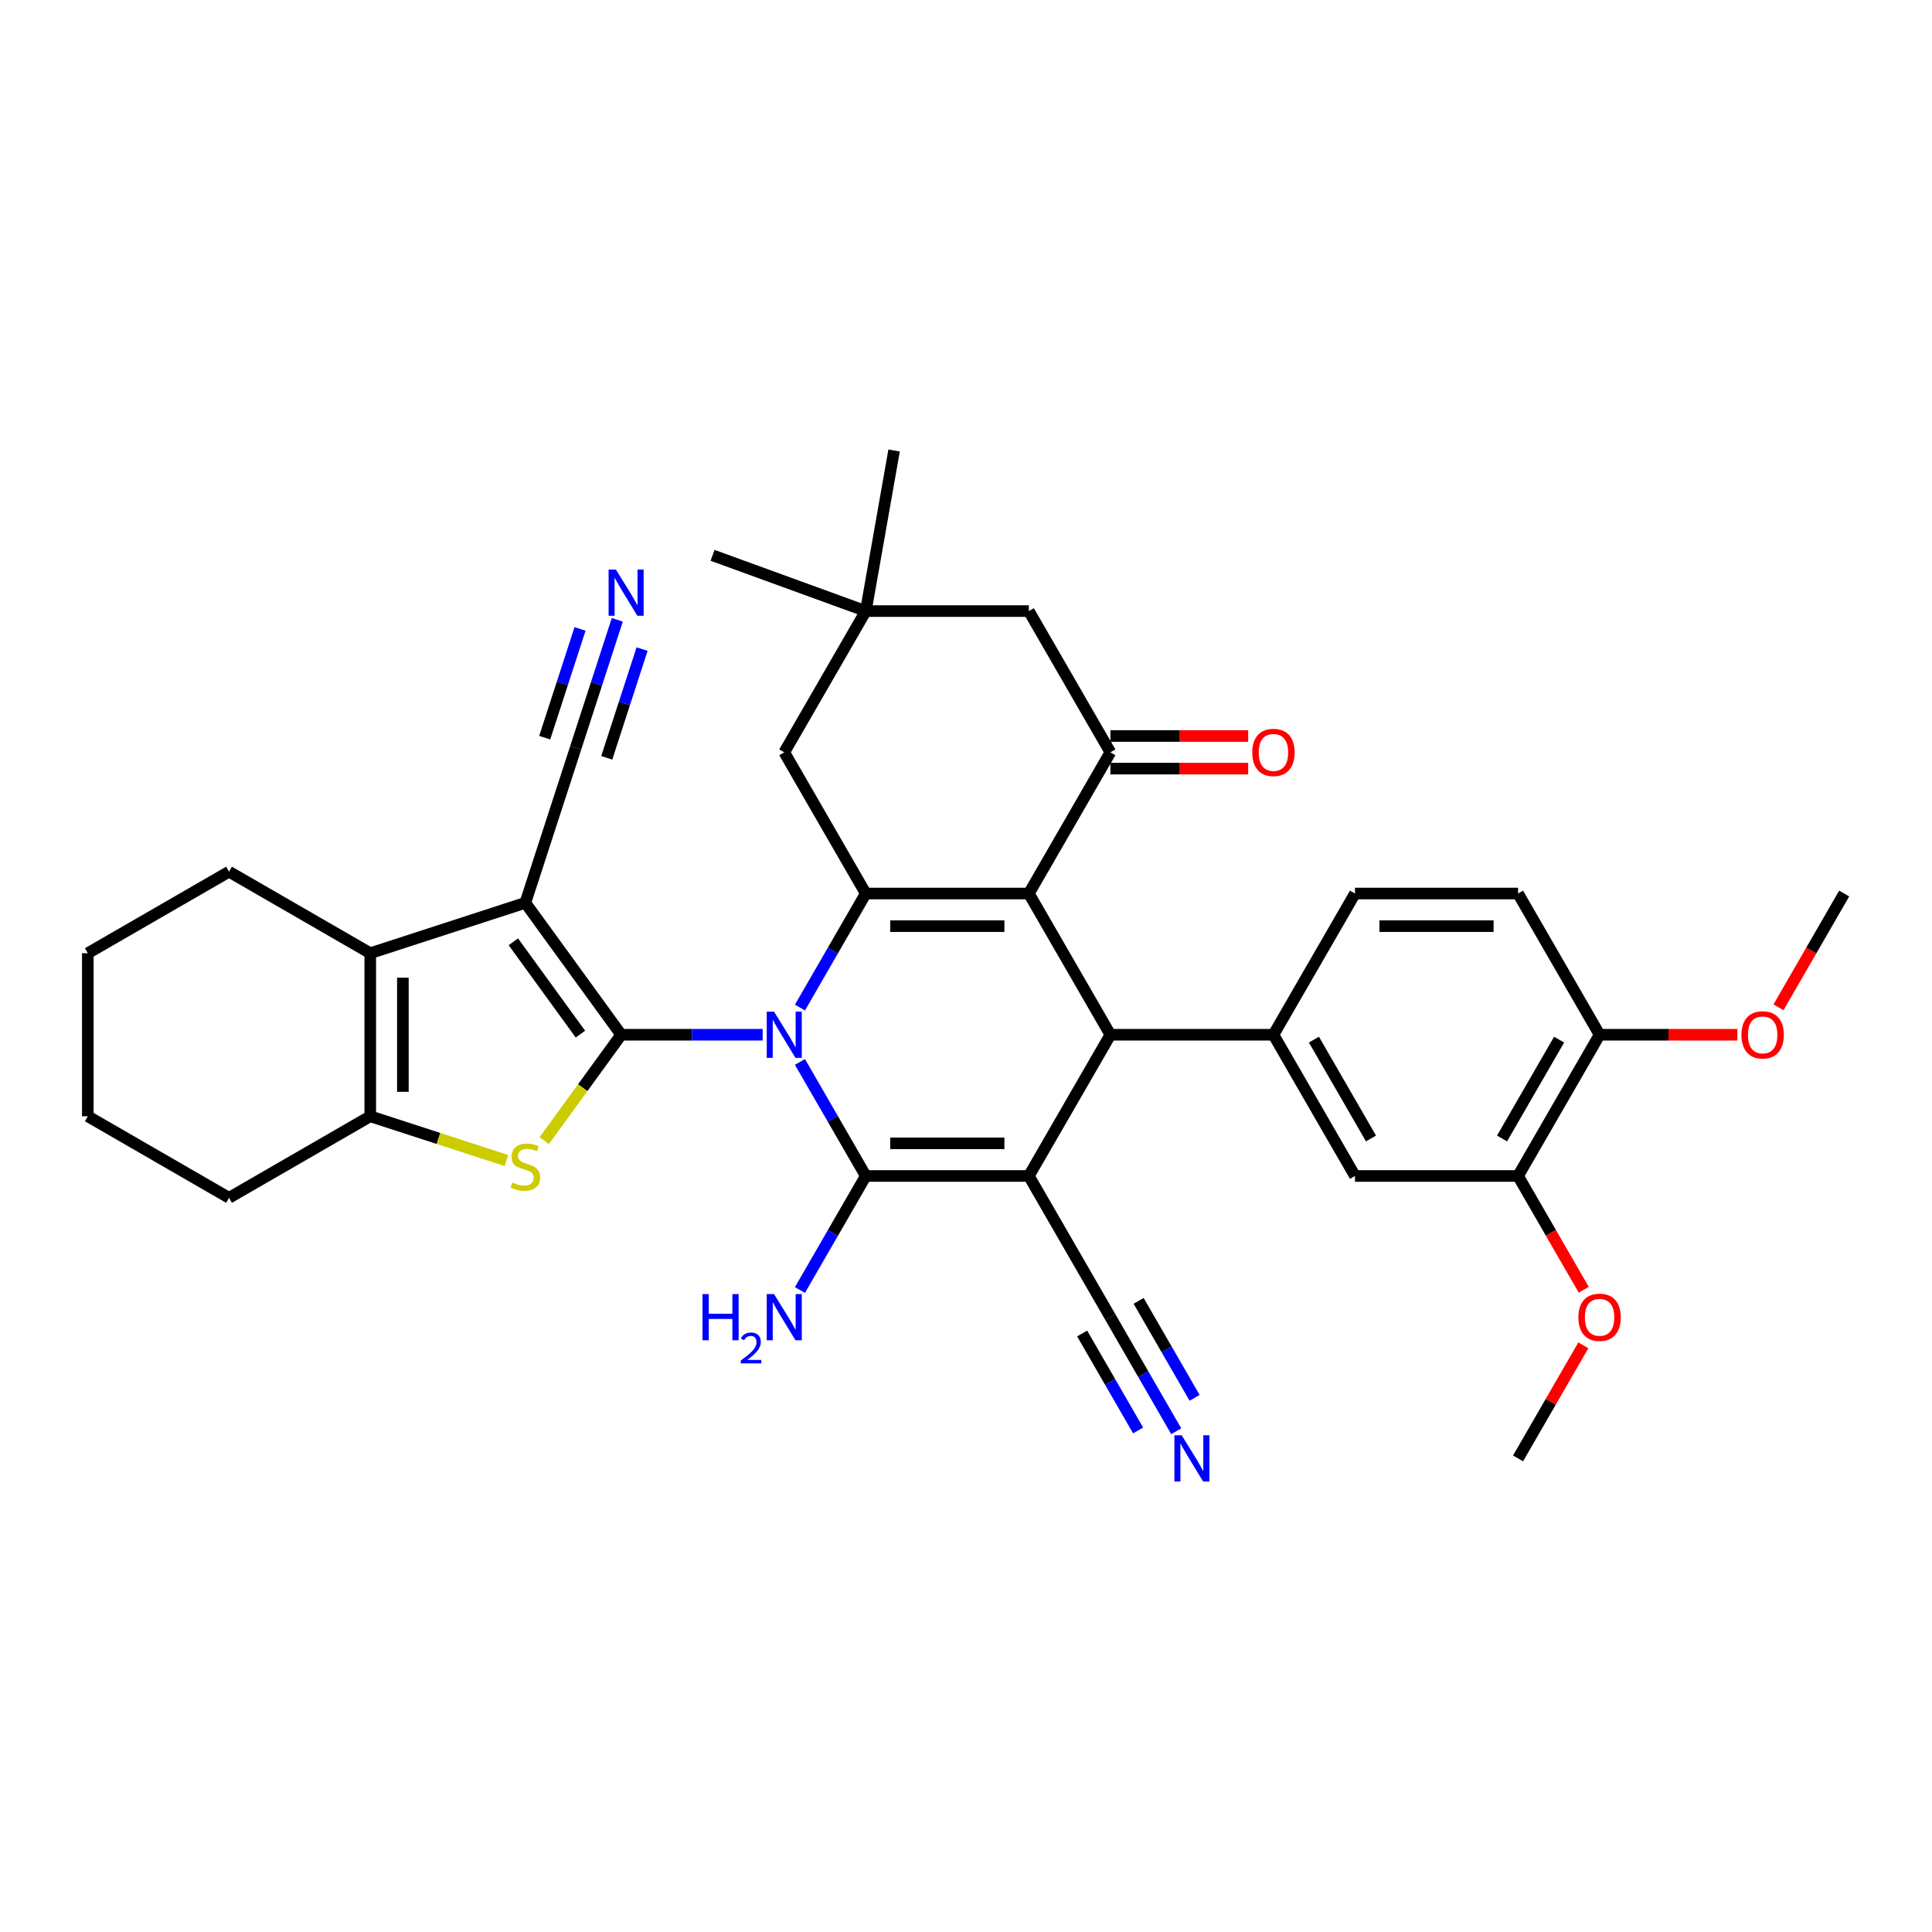 <?xml version='1.0' encoding='iso-8859-1'?>
<svg version='1.1' baseProfile='full'
              xmlns='http://www.w3.org/2000/svg'
                      xmlns:rdkit='http://www.rdkit.org/xml'
                      xmlns:xlink='http://www.w3.org/1999/xlink'
                  xml:space='preserve'
width='1000px' height='1000px' viewBox='0 0 1000 1000'>
<!-- END OF HEADER -->
<rect style='opacity:1.0;fill:#FFFFFF;stroke:none' width='1000' height='1000' x='0' y='0'> </rect>
<path class='bond-0' d='M 394.754,535.584 L 358.14,535.584' style='fill:none;fill-rule:evenodd;stroke:#0000FF;stroke-width:6px;stroke-linecap:butt;stroke-linejoin:miter;stroke-opacity:1' />
<path class='bond-0' d='M 358.14,535.584 L 321.526,535.584' style='fill:none;fill-rule:evenodd;stroke:#000000;stroke-width:6px;stroke-linecap:butt;stroke-linejoin:miter;stroke-opacity:1' />
<path class='bond-2' d='M 414.047,549.646 L 431.089,579.163' style='fill:none;fill-rule:evenodd;stroke:#0000FF;stroke-width:6px;stroke-linecap:butt;stroke-linejoin:miter;stroke-opacity:1' />
<path class='bond-2' d='M 431.089,579.163 L 448.13,608.679' style='fill:none;fill-rule:evenodd;stroke:#000000;stroke-width:6px;stroke-linecap:butt;stroke-linejoin:miter;stroke-opacity:1' />
<path class='bond-5' d='M 414.047,521.523 L 431.089,492.006' style='fill:none;fill-rule:evenodd;stroke:#0000FF;stroke-width:6px;stroke-linecap:butt;stroke-linejoin:miter;stroke-opacity:1' />
<path class='bond-5' d='M 431.089,492.006 L 448.13,462.49' style='fill:none;fill-rule:evenodd;stroke:#000000;stroke-width:6px;stroke-linecap:butt;stroke-linejoin:miter;stroke-opacity:1' />
<path class='bond-4' d='M 321.526,535.584 L 271.916,467.301' style='fill:none;fill-rule:evenodd;stroke:#000000;stroke-width:6px;stroke-linecap:butt;stroke-linejoin:miter;stroke-opacity:1' />
<path class='bond-4' d='M 300.428,535.264 L 265.701,487.466' style='fill:none;fill-rule:evenodd;stroke:#000000;stroke-width:6px;stroke-linecap:butt;stroke-linejoin:miter;stroke-opacity:1' />
<path class='bond-7' d='M 321.526,535.584 L 301.608,563' style='fill:none;fill-rule:evenodd;stroke:#000000;stroke-width:6px;stroke-linecap:butt;stroke-linejoin:miter;stroke-opacity:1' />
<path class='bond-7' d='M 301.608,563 L 281.689,590.415' style='fill:none;fill-rule:evenodd;stroke:#CCCC00;stroke-width:6px;stroke-linecap:butt;stroke-linejoin:miter;stroke-opacity:1' />
<path class='bond-1' d='M 532.533,608.679 L 448.13,608.679' style='fill:none;fill-rule:evenodd;stroke:#000000;stroke-width:6px;stroke-linecap:butt;stroke-linejoin:miter;stroke-opacity:1' />
<path class='bond-1' d='M 519.872,591.799 L 460.79,591.799' style='fill:none;fill-rule:evenodd;stroke:#000000;stroke-width:6px;stroke-linecap:butt;stroke-linejoin:miter;stroke-opacity:1' />
<path class='bond-12' d='M 532.533,608.679 L 574.734,681.774' style='fill:none;fill-rule:evenodd;stroke:#000000;stroke-width:6px;stroke-linecap:butt;stroke-linejoin:miter;stroke-opacity:1' />
<path class='bond-36' d='M 532.533,608.679 L 574.734,535.584' style='fill:none;fill-rule:evenodd;stroke:#000000;stroke-width:6px;stroke-linecap:butt;stroke-linejoin:miter;stroke-opacity:1' />
<path class='bond-21' d='M 448.13,608.679 L 431.089,638.196' style='fill:none;fill-rule:evenodd;stroke:#000000;stroke-width:6px;stroke-linecap:butt;stroke-linejoin:miter;stroke-opacity:1' />
<path class='bond-21' d='M 431.089,638.196 L 414.047,667.713' style='fill:none;fill-rule:evenodd;stroke:#0000FF;stroke-width:6px;stroke-linecap:butt;stroke-linejoin:miter;stroke-opacity:1' />
<path class='bond-3' d='M 532.533,462.49 L 448.13,462.49' style='fill:none;fill-rule:evenodd;stroke:#000000;stroke-width:6px;stroke-linecap:butt;stroke-linejoin:miter;stroke-opacity:1' />
<path class='bond-3' d='M 519.872,479.37 L 460.79,479.37' style='fill:none;fill-rule:evenodd;stroke:#000000;stroke-width:6px;stroke-linecap:butt;stroke-linejoin:miter;stroke-opacity:1' />
<path class='bond-6' d='M 532.533,462.49 L 574.734,535.584' style='fill:none;fill-rule:evenodd;stroke:#000000;stroke-width:6px;stroke-linecap:butt;stroke-linejoin:miter;stroke-opacity:1' />
<path class='bond-9' d='M 532.533,462.49 L 574.734,389.395' style='fill:none;fill-rule:evenodd;stroke:#000000;stroke-width:6px;stroke-linecap:butt;stroke-linejoin:miter;stroke-opacity:1' />
<path class='bond-8' d='M 271.916,467.301 L 191.644,493.383' style='fill:none;fill-rule:evenodd;stroke:#000000;stroke-width:6px;stroke-linecap:butt;stroke-linejoin:miter;stroke-opacity:1' />
<path class='bond-13' d='M 271.916,467.301 L 297.997,387.03' style='fill:none;fill-rule:evenodd;stroke:#000000;stroke-width:6px;stroke-linecap:butt;stroke-linejoin:miter;stroke-opacity:1' />
<path class='bond-14' d='M 448.13,462.49 L 405.929,389.395' style='fill:none;fill-rule:evenodd;stroke:#000000;stroke-width:6px;stroke-linecap:butt;stroke-linejoin:miter;stroke-opacity:1' />
<path class='bond-11' d='M 574.734,535.584 L 659.136,535.584' style='fill:none;fill-rule:evenodd;stroke:#000000;stroke-width:6px;stroke-linecap:butt;stroke-linejoin:miter;stroke-opacity:1' />
<path class='bond-10' d='M 262.142,600.692 L 226.893,589.239' style='fill:none;fill-rule:evenodd;stroke:#CCCC00;stroke-width:6px;stroke-linecap:butt;stroke-linejoin:miter;stroke-opacity:1' />
<path class='bond-10' d='M 226.893,589.239 L 191.644,577.786' style='fill:none;fill-rule:evenodd;stroke:#000000;stroke-width:6px;stroke-linecap:butt;stroke-linejoin:miter;stroke-opacity:1' />
<path class='bond-26' d='M 191.644,493.383 L 118.549,451.182' style='fill:none;fill-rule:evenodd;stroke:#000000;stroke-width:6px;stroke-linecap:butt;stroke-linejoin:miter;stroke-opacity:1' />
<path class='bond-37' d='M 191.644,493.383 L 191.644,577.786' style='fill:none;fill-rule:evenodd;stroke:#000000;stroke-width:6px;stroke-linecap:butt;stroke-linejoin:miter;stroke-opacity:1' />
<path class='bond-37' d='M 208.525,506.044 L 208.525,565.125' style='fill:none;fill-rule:evenodd;stroke:#000000;stroke-width:6px;stroke-linecap:butt;stroke-linejoin:miter;stroke-opacity:1' />
<path class='bond-22' d='M 574.734,397.835 L 610.394,397.835' style='fill:none;fill-rule:evenodd;stroke:#000000;stroke-width:6px;stroke-linecap:butt;stroke-linejoin:miter;stroke-opacity:1' />
<path class='bond-22' d='M 610.394,397.835 L 646.054,397.835' style='fill:none;fill-rule:evenodd;stroke:#FF0000;stroke-width:6px;stroke-linecap:butt;stroke-linejoin:miter;stroke-opacity:1' />
<path class='bond-22' d='M 574.734,380.955 L 610.394,380.955' style='fill:none;fill-rule:evenodd;stroke:#000000;stroke-width:6px;stroke-linecap:butt;stroke-linejoin:miter;stroke-opacity:1' />
<path class='bond-22' d='M 610.394,380.955 L 646.054,380.955' style='fill:none;fill-rule:evenodd;stroke:#FF0000;stroke-width:6px;stroke-linecap:butt;stroke-linejoin:miter;stroke-opacity:1' />
<path class='bond-38' d='M 574.734,389.395 L 532.533,316.3' style='fill:none;fill-rule:evenodd;stroke:#000000;stroke-width:6px;stroke-linecap:butt;stroke-linejoin:miter;stroke-opacity:1' />
<path class='bond-28' d='M 191.644,577.786 L 118.549,619.987' style='fill:none;fill-rule:evenodd;stroke:#000000;stroke-width:6px;stroke-linecap:butt;stroke-linejoin:miter;stroke-opacity:1' />
<path class='bond-17' d='M 659.136,535.584 L 701.338,608.679' style='fill:none;fill-rule:evenodd;stroke:#000000;stroke-width:6px;stroke-linecap:butt;stroke-linejoin:miter;stroke-opacity:1' />
<path class='bond-17' d='M 680.086,538.108 L 709.627,589.275' style='fill:none;fill-rule:evenodd;stroke:#000000;stroke-width:6px;stroke-linecap:butt;stroke-linejoin:miter;stroke-opacity:1' />
<path class='bond-23' d='M 659.136,535.584 L 701.338,462.49' style='fill:none;fill-rule:evenodd;stroke:#000000;stroke-width:6px;stroke-linecap:butt;stroke-linejoin:miter;stroke-opacity:1' />
<path class='bond-15' d='M 574.734,681.774 L 591.775,711.291' style='fill:none;fill-rule:evenodd;stroke:#000000;stroke-width:6px;stroke-linecap:butt;stroke-linejoin:miter;stroke-opacity:1' />
<path class='bond-15' d='M 591.775,711.291 L 608.817,740.807' style='fill:none;fill-rule:evenodd;stroke:#0000FF;stroke-width:6px;stroke-linecap:butt;stroke-linejoin:miter;stroke-opacity:1' />
<path class='bond-15' d='M 560.115,690.214 L 574.6,715.303' style='fill:none;fill-rule:evenodd;stroke:#000000;stroke-width:6px;stroke-linecap:butt;stroke-linejoin:miter;stroke-opacity:1' />
<path class='bond-15' d='M 574.6,715.303 L 589.085,740.393' style='fill:none;fill-rule:evenodd;stroke:#0000FF;stroke-width:6px;stroke-linecap:butt;stroke-linejoin:miter;stroke-opacity:1' />
<path class='bond-15' d='M 589.353,673.334 L 603.838,698.423' style='fill:none;fill-rule:evenodd;stroke:#000000;stroke-width:6px;stroke-linecap:butt;stroke-linejoin:miter;stroke-opacity:1' />
<path class='bond-15' d='M 603.838,698.423 L 618.323,723.512' style='fill:none;fill-rule:evenodd;stroke:#0000FF;stroke-width:6px;stroke-linecap:butt;stroke-linejoin:miter;stroke-opacity:1' />
<path class='bond-16' d='M 297.997,387.03 L 308.754,353.925' style='fill:none;fill-rule:evenodd;stroke:#000000;stroke-width:6px;stroke-linecap:butt;stroke-linejoin:miter;stroke-opacity:1' />
<path class='bond-16' d='M 308.754,353.925 L 319.51,320.82' style='fill:none;fill-rule:evenodd;stroke:#0000FF;stroke-width:6px;stroke-linecap:butt;stroke-linejoin:miter;stroke-opacity:1' />
<path class='bond-16' d='M 314.052,392.246 L 323.195,364.107' style='fill:none;fill-rule:evenodd;stroke:#000000;stroke-width:6px;stroke-linecap:butt;stroke-linejoin:miter;stroke-opacity:1' />
<path class='bond-16' d='M 323.195,364.107 L 332.338,335.967' style='fill:none;fill-rule:evenodd;stroke:#0000FF;stroke-width:6px;stroke-linecap:butt;stroke-linejoin:miter;stroke-opacity:1' />
<path class='bond-16' d='M 281.943,381.813 L 291.086,353.674' style='fill:none;fill-rule:evenodd;stroke:#000000;stroke-width:6px;stroke-linecap:butt;stroke-linejoin:miter;stroke-opacity:1' />
<path class='bond-16' d='M 291.086,353.674 L 300.229,325.535' style='fill:none;fill-rule:evenodd;stroke:#0000FF;stroke-width:6px;stroke-linecap:butt;stroke-linejoin:miter;stroke-opacity:1' />
<path class='bond-18' d='M 405.929,389.395 L 448.13,316.3' style='fill:none;fill-rule:evenodd;stroke:#000000;stroke-width:6px;stroke-linecap:butt;stroke-linejoin:miter;stroke-opacity:1' />
<path class='bond-20' d='M 701.338,608.679 L 785.74,608.679' style='fill:none;fill-rule:evenodd;stroke:#000000;stroke-width:6px;stroke-linecap:butt;stroke-linejoin:miter;stroke-opacity:1' />
<path class='bond-19' d='M 448.13,316.3 L 532.533,316.3' style='fill:none;fill-rule:evenodd;stroke:#000000;stroke-width:6px;stroke-linecap:butt;stroke-linejoin:miter;stroke-opacity:1' />
<path class='bond-30' d='M 448.13,316.3 L 368.818,287.433' style='fill:none;fill-rule:evenodd;stroke:#000000;stroke-width:6px;stroke-linecap:butt;stroke-linejoin:miter;stroke-opacity:1' />
<path class='bond-31' d='M 448.13,316.3 L 462.786,233.18' style='fill:none;fill-rule:evenodd;stroke:#000000;stroke-width:6px;stroke-linecap:butt;stroke-linejoin:miter;stroke-opacity:1' />
<path class='bond-27' d='M 785.74,608.679 L 802.743,638.128' style='fill:none;fill-rule:evenodd;stroke:#000000;stroke-width:6px;stroke-linecap:butt;stroke-linejoin:miter;stroke-opacity:1' />
<path class='bond-27' d='M 802.743,638.128 L 819.745,667.577' style='fill:none;fill-rule:evenodd;stroke:#FF0000;stroke-width:6px;stroke-linecap:butt;stroke-linejoin:miter;stroke-opacity:1' />
<path class='bond-40' d='M 785.74,608.679 L 827.942,535.584' style='fill:none;fill-rule:evenodd;stroke:#000000;stroke-width:6px;stroke-linecap:butt;stroke-linejoin:miter;stroke-opacity:1' />
<path class='bond-40' d='M 777.452,589.275 L 806.992,538.108' style='fill:none;fill-rule:evenodd;stroke:#000000;stroke-width:6px;stroke-linecap:butt;stroke-linejoin:miter;stroke-opacity:1' />
<path class='bond-25' d='M 701.338,462.49 L 785.74,462.49' style='fill:none;fill-rule:evenodd;stroke:#000000;stroke-width:6px;stroke-linecap:butt;stroke-linejoin:miter;stroke-opacity:1' />
<path class='bond-25' d='M 713.998,479.37 L 773.08,479.37' style='fill:none;fill-rule:evenodd;stroke:#000000;stroke-width:6px;stroke-linecap:butt;stroke-linejoin:miter;stroke-opacity:1' />
<path class='bond-24' d='M 827.942,535.584 L 785.74,462.49' style='fill:none;fill-rule:evenodd;stroke:#000000;stroke-width:6px;stroke-linecap:butt;stroke-linejoin:miter;stroke-opacity:1' />
<path class='bond-29' d='M 827.942,535.584 L 863.602,535.584' style='fill:none;fill-rule:evenodd;stroke:#000000;stroke-width:6px;stroke-linecap:butt;stroke-linejoin:miter;stroke-opacity:1' />
<path class='bond-29' d='M 863.602,535.584 L 899.262,535.584' style='fill:none;fill-rule:evenodd;stroke:#FF0000;stroke-width:6px;stroke-linecap:butt;stroke-linejoin:miter;stroke-opacity:1' />
<path class='bond-34' d='M 118.549,451.182 L 45.455,493.383' style='fill:none;fill-rule:evenodd;stroke:#000000;stroke-width:6px;stroke-linecap:butt;stroke-linejoin:miter;stroke-opacity:1' />
<path class='bond-32' d='M 819.531,696.342 L 802.636,725.605' style='fill:none;fill-rule:evenodd;stroke:#FF0000;stroke-width:6px;stroke-linecap:butt;stroke-linejoin:miter;stroke-opacity:1' />
<path class='bond-32' d='M 802.636,725.605 L 785.74,754.869' style='fill:none;fill-rule:evenodd;stroke:#000000;stroke-width:6px;stroke-linecap:butt;stroke-linejoin:miter;stroke-opacity:1' />
<path class='bond-35' d='M 118.549,619.987 L 45.455,577.786' style='fill:none;fill-rule:evenodd;stroke:#000000;stroke-width:6px;stroke-linecap:butt;stroke-linejoin:miter;stroke-opacity:1' />
<path class='bond-33' d='M 920.541,521.388 L 937.543,491.939' style='fill:none;fill-rule:evenodd;stroke:#FF0000;stroke-width:6px;stroke-linecap:butt;stroke-linejoin:miter;stroke-opacity:1' />
<path class='bond-33' d='M 937.543,491.939 L 954.545,462.49' style='fill:none;fill-rule:evenodd;stroke:#000000;stroke-width:6px;stroke-linecap:butt;stroke-linejoin:miter;stroke-opacity:1' />
<path class='bond-39' d='M 45.455,493.383 L 45.455,577.786' style='fill:none;fill-rule:evenodd;stroke:#000000;stroke-width:6px;stroke-linecap:butt;stroke-linejoin:miter;stroke-opacity:1' />
<path  class='atom-0' d='M 400.645 523.633
L 408.478 536.293
Q 409.254 537.543, 410.503 539.805
Q 411.753 542.067, 411.82 542.202
L 411.82 523.633
L 414.994 523.633
L 414.994 547.536
L 411.719 547.536
L 403.312 533.694
Q 402.333 532.073, 401.287 530.216
Q 400.274 528.36, 399.97 527.786
L 399.97 547.536
L 396.864 547.536
L 396.864 523.633
L 400.645 523.633
' fill='#0000FF'/>
<path  class='atom-8' d='M 265.163 612.071
Q 265.434 612.173, 266.548 612.645
Q 267.662 613.118, 268.877 613.422
Q 270.126 613.692, 271.342 613.692
Q 273.604 613.692, 274.92 612.612
Q 276.237 611.498, 276.237 609.573
Q 276.237 608.256, 275.562 607.446
Q 274.92 606.636, 273.908 606.197
Q 272.895 605.758, 271.207 605.252
Q 269.08 604.61, 267.797 604.003
Q 266.548 603.395, 265.636 602.112
Q 264.758 600.829, 264.758 598.668
Q 264.758 595.664, 266.784 593.807
Q 268.843 591.95, 272.895 591.95
Q 275.663 591.95, 278.803 593.267
L 278.026 595.866
Q 275.157 594.685, 272.996 594.685
Q 270.667 594.685, 269.384 595.664
Q 268.101 596.609, 268.134 598.263
Q 268.134 599.546, 268.776 600.323
Q 269.451 601.099, 270.396 601.538
Q 271.375 601.977, 272.996 602.483
Q 275.157 603.159, 276.44 603.834
Q 277.723 604.509, 278.634 605.893
Q 279.579 607.244, 279.579 609.573
Q 279.579 612.882, 277.351 614.671
Q 275.157 616.427, 271.477 616.427
Q 269.35 616.427, 267.729 615.954
Q 266.143 615.515, 264.252 614.739
L 265.163 612.071
' fill='#CCCC00'/>
<path  class='atom-16' d='M 611.652 742.917
L 619.484 755.578
Q 620.261 756.827, 621.51 759.089
Q 622.759 761.351, 622.827 761.486
L 622.827 742.917
L 626 742.917
L 626 766.82
L 622.725 766.82
L 614.319 752.978
Q 613.34 751.358, 612.293 749.501
Q 611.28 747.644, 610.976 747.07
L 610.976 766.82
L 607.87 766.82
L 607.87 742.917
L 611.652 742.917
' fill='#0000FF'/>
<path  class='atom-17' d='M 318.796 294.807
L 326.628 307.467
Q 327.405 308.716, 328.654 310.978
Q 329.903 313.24, 329.971 313.375
L 329.971 294.807
L 333.144 294.807
L 333.144 318.71
L 329.869 318.71
L 321.463 304.868
Q 320.484 303.247, 319.437 301.39
Q 318.424 299.533, 318.121 298.959
L 318.121 318.71
L 315.014 318.71
L 315.014 294.807
L 318.796 294.807
' fill='#0000FF'/>
<path  class='atom-22' d='M 363.615 669.823
L 366.857 669.823
L 366.857 679.985
L 379.078 679.985
L 379.078 669.823
L 382.319 669.823
L 382.319 693.725
L 379.078 693.725
L 379.078 682.686
L 366.857 682.686
L 366.857 693.725
L 363.615 693.725
L 363.615 669.823
' fill='#0000FF'/>
<path  class='atom-22' d='M 383.478 692.887
Q 384.057 691.394, 385.439 690.569
Q 386.82 689.723, 388.736 689.723
Q 391.121 689.723, 392.457 691.015
Q 393.794 692.307, 393.794 694.602
Q 393.794 696.942, 392.056 699.126
Q 390.341 701.309, 386.776 703.894
L 394.062 703.894
L 394.062 705.677
L 383.433 705.677
L 383.433 704.184
Q 386.374 702.089, 388.112 700.53
Q 389.873 698.97, 390.719 697.566
Q 391.566 696.162, 391.566 694.714
Q 391.566 693.199, 390.809 692.352
Q 390.051 691.505, 388.736 691.505
Q 387.466 691.505, 386.62 692.018
Q 385.773 692.53, 385.171 693.667
L 383.478 692.887
' fill='#0000FF'/>
<path  class='atom-22' d='M 400.645 669.823
L 408.478 682.483
Q 409.254 683.732, 410.503 685.994
Q 411.753 688.256, 411.82 688.391
L 411.82 669.823
L 414.994 669.823
L 414.994 693.725
L 411.719 693.725
L 403.312 679.883
Q 402.333 678.263, 401.287 676.406
Q 400.274 674.549, 399.97 673.975
L 399.97 693.725
L 396.864 693.725
L 396.864 669.823
L 400.645 669.823
' fill='#0000FF'/>
<path  class='atom-23' d='M 648.164 389.462
Q 648.164 383.723, 651 380.516
Q 653.836 377.308, 659.136 377.308
Q 664.437 377.308, 667.273 380.516
Q 670.109 383.723, 670.109 389.462
Q 670.109 395.269, 667.239 398.578
Q 664.369 401.853, 659.136 401.853
Q 653.87 401.853, 651 398.578
Q 648.164 395.303, 648.164 389.462
M 659.136 399.152
Q 662.783 399.152, 664.741 396.721
Q 666.733 394.257, 666.733 389.462
Q 666.733 384.77, 664.741 382.406
Q 662.783 380.009, 659.136 380.009
Q 655.49 380.009, 653.498 382.373
Q 651.54 384.736, 651.54 389.462
Q 651.54 394.29, 653.498 396.721
Q 655.49 399.152, 659.136 399.152
' fill='#FF0000'/>
<path  class='atom-28' d='M 816.969 681.841
Q 816.969 676.102, 819.805 672.895
Q 822.641 669.688, 827.942 669.688
Q 833.242 669.688, 836.078 672.895
Q 838.914 676.102, 838.914 681.841
Q 838.914 687.648, 836.044 690.957
Q 833.175 694.232, 827.942 694.232
Q 822.675 694.232, 819.805 690.957
Q 816.969 687.682, 816.969 681.841
M 827.942 691.531
Q 831.588 691.531, 833.546 689.1
Q 835.538 686.636, 835.538 681.841
Q 835.538 677.149, 833.546 674.785
Q 831.588 672.388, 827.942 672.388
Q 824.295 672.388, 822.304 674.752
Q 820.345 677.115, 820.345 681.841
Q 820.345 686.669, 822.304 689.1
Q 824.295 691.531, 827.942 691.531
' fill='#FF0000'/>
<path  class='atom-30' d='M 901.372 535.652
Q 901.372 529.913, 904.208 526.705
Q 907.044 523.498, 912.344 523.498
Q 917.645 523.498, 920.481 526.705
Q 923.317 529.913, 923.317 535.652
Q 923.317 541.459, 920.447 544.767
Q 917.577 548.042, 912.344 548.042
Q 907.077 548.042, 904.208 544.767
Q 901.372 541.493, 901.372 535.652
M 912.344 545.341
Q 915.99 545.341, 917.949 542.911
Q 919.94 540.446, 919.94 535.652
Q 919.94 530.959, 917.949 528.596
Q 915.99 526.199, 912.344 526.199
Q 908.698 526.199, 906.706 528.562
Q 904.748 530.925, 904.748 535.652
Q 904.748 540.48, 906.706 542.911
Q 908.698 545.341, 912.344 545.341
' fill='#FF0000'/>
</svg>
